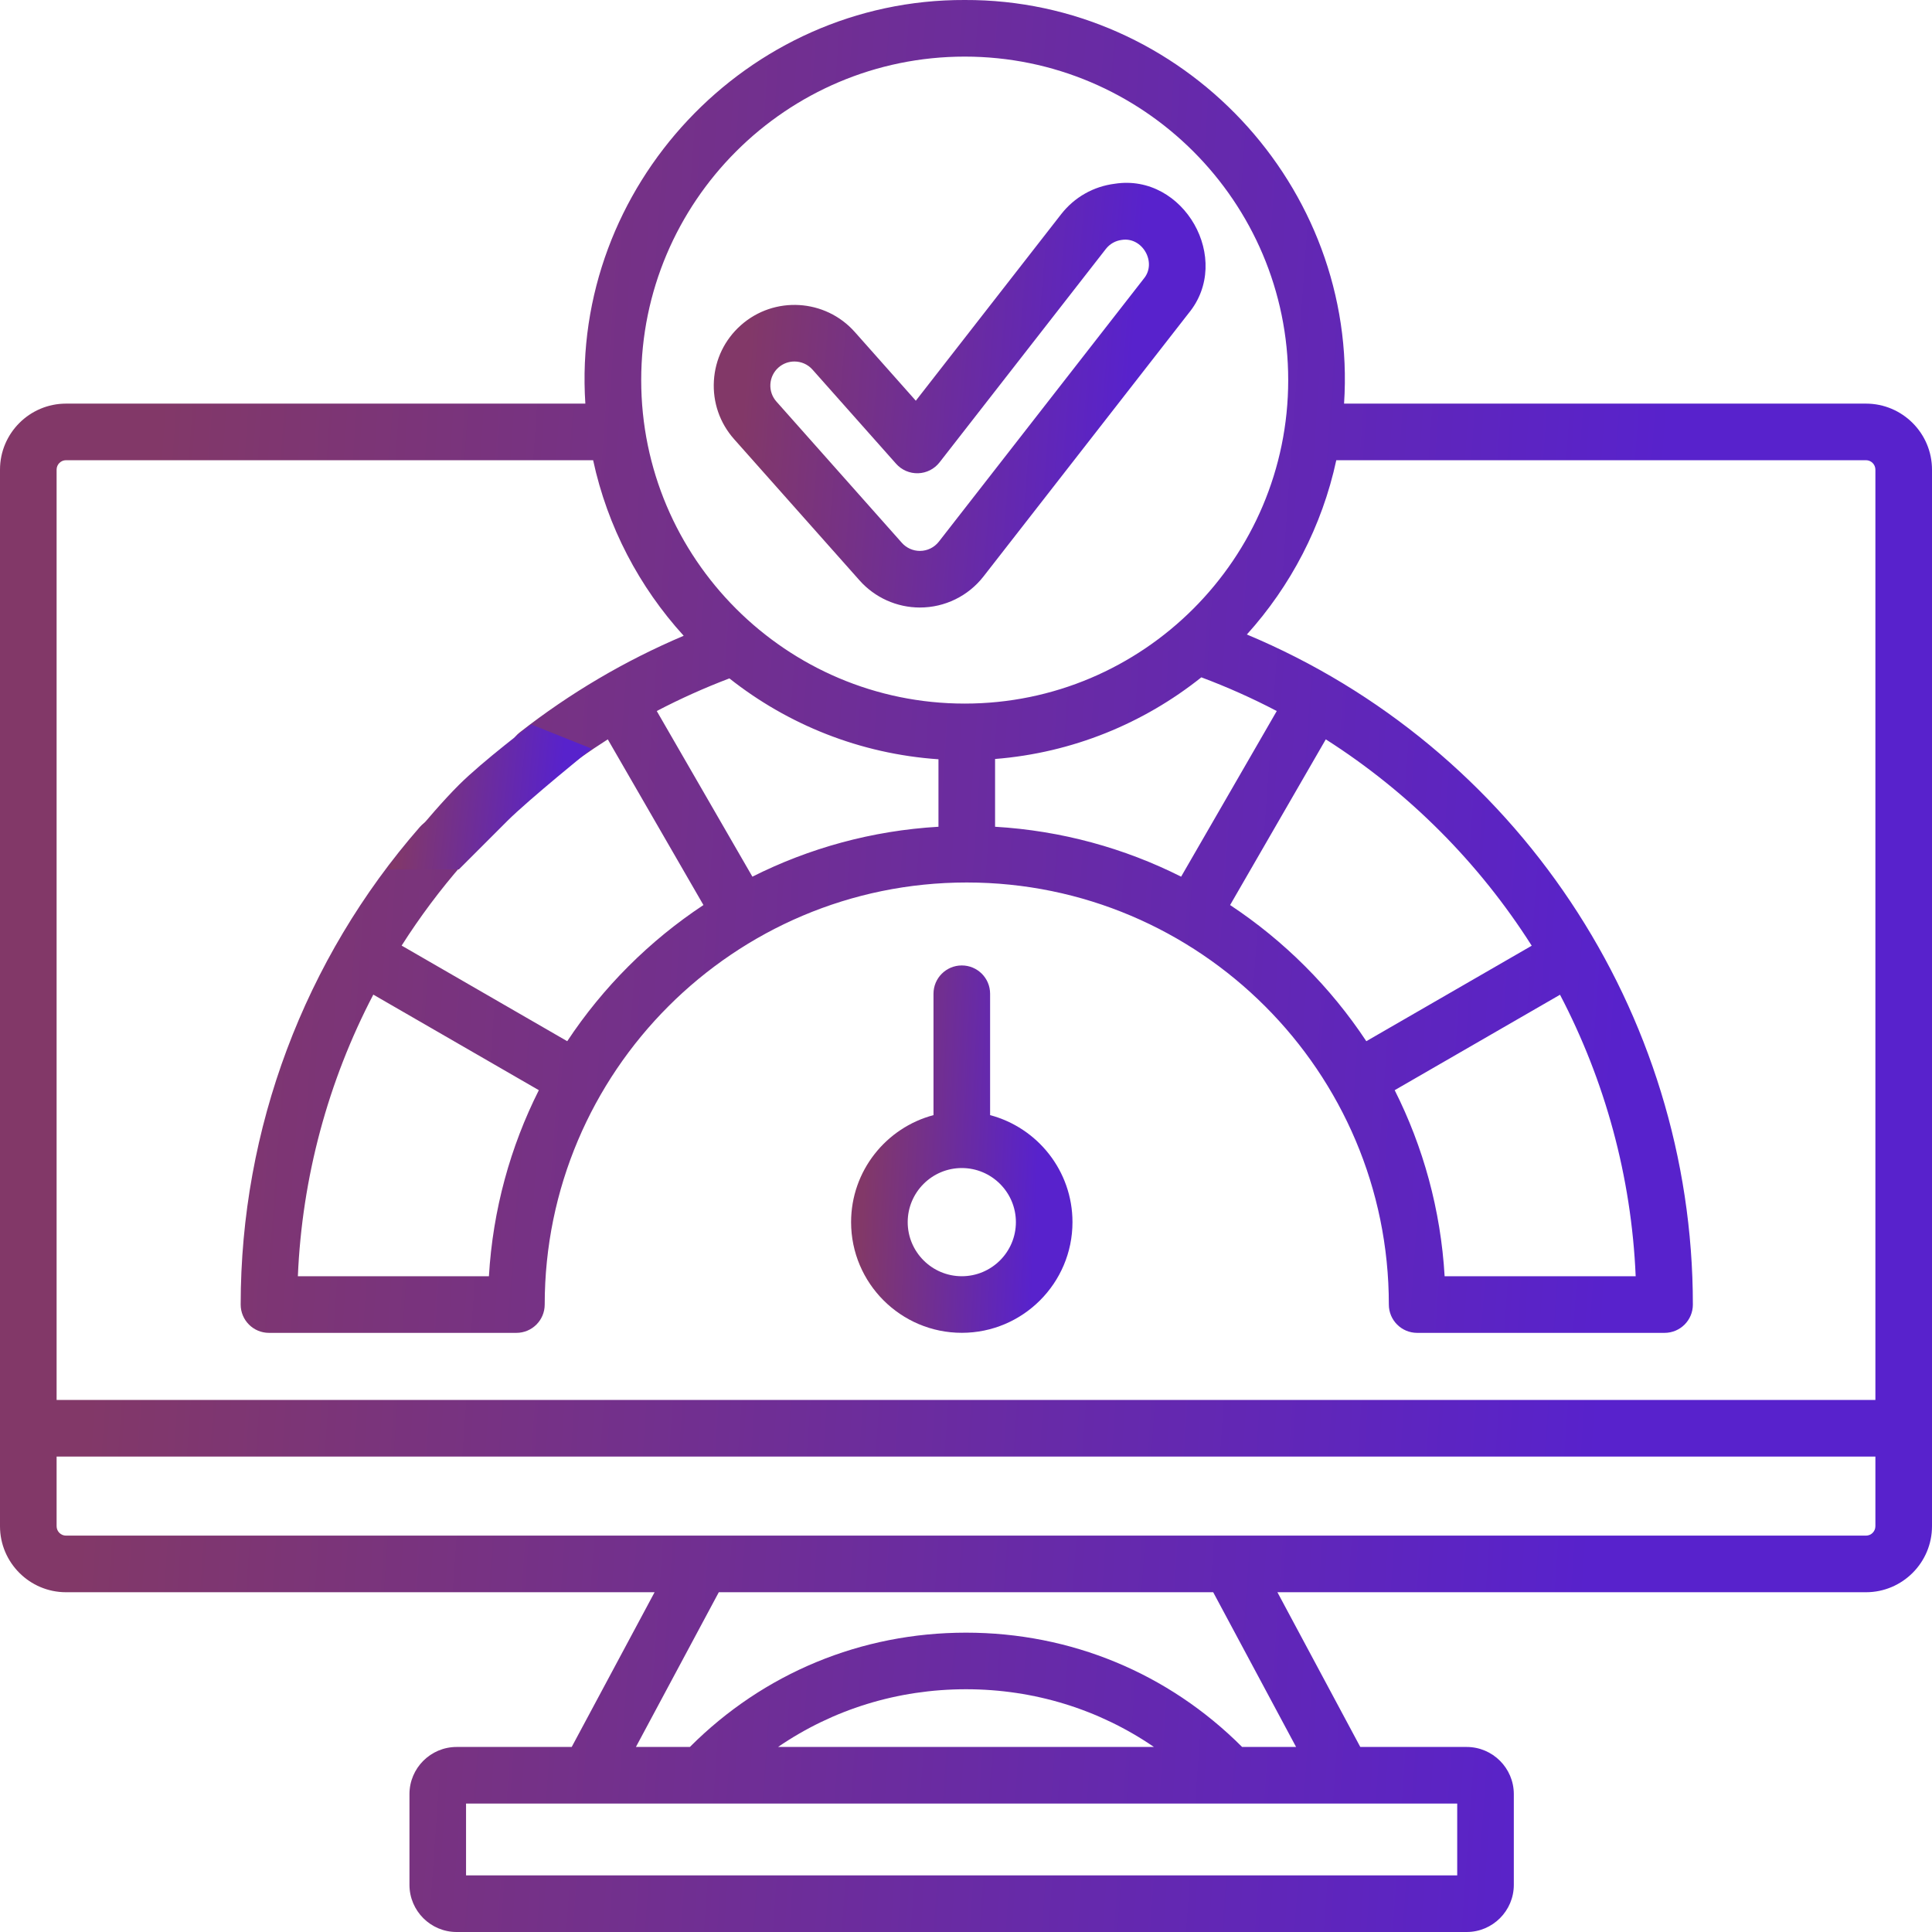 <svg width="80" height="80" viewBox="0 0 80 80" fill="none" xmlns="http://www.w3.org/2000/svg">
<g clip-path="url(#clip0_1503_24850)">
<path d="M77.266 16.713H68.926C68.279 16.713 67.755 17.237 67.755 17.884C67.755 18.532 68.279 19.056 68.926 19.056H77.266C77.481 19.056 77.656 19.232 77.656 19.447V57.969H2.344V19.447C2.344 19.232 2.519 19.056 2.734 19.056H24.56C25.155 21.816 26.474 24.31 28.31 26.326C25.882 27.355 23.603 28.697 21.518 30.329C21.009 30.728 20.919 31.465 21.318 31.974C21.549 32.269 21.894 32.423 22.241 32.423C22.494 32.423 22.749 32.342 22.963 32.174C23.674 31.617 24.409 31.098 25.167 30.615L29.128 37.476C26.89 38.956 24.968 40.877 23.488 43.114L16.631 39.155C17.38 37.977 18.22 36.851 19.148 35.788C19.574 35.301 19.524 34.56 19.037 34.135C18.549 33.709 17.809 33.759 17.383 34.246C12.6 39.72 9.966 46.742 9.966 54.019C9.966 54.666 10.49 55.191 11.137 55.191H21.383C22.03 55.191 22.555 54.666 22.555 54.019C22.555 44.382 30.395 36.542 40.031 36.542C49.669 36.542 57.509 44.382 57.509 54.019C57.509 54.666 58.034 55.191 58.681 55.191H68.926C69.574 55.191 70.098 54.666 70.098 54.019C70.098 41.871 62.74 30.919 51.63 26.273C53.441 24.267 54.743 21.792 55.333 19.056H69.708C70.355 19.056 70.88 18.532 70.88 17.884C70.88 17.237 70.355 16.712 69.708 16.712H55.655C56.245 7.714 48.966 -0.033 39.947 0C30.927 -0.033 23.648 7.715 24.238 16.713H2.734C1.227 16.713 0 17.939 0 19.447V63.197C0 64.704 1.227 65.931 2.734 65.931H27.105L23.673 72.338H18.908C17.831 72.338 16.955 73.214 16.955 74.291V78.047C16.955 79.124 17.831 80 18.908 80H39.994C40.641 80 41.166 79.475 41.166 78.828C41.166 78.181 40.641 77.656 39.994 77.656H19.298V74.681H60.34V77.656H33.462C32.815 77.656 32.291 78.181 32.291 78.828C32.291 79.475 32.815 80 33.462 80H60.731C61.808 80 62.684 79.124 62.684 78.047V74.291C62.684 73.214 61.808 72.338 60.731 72.338H56.327L52.895 65.931H72.723C73.371 65.931 73.895 65.406 73.895 64.759C73.895 64.112 73.371 63.587 72.723 63.587H2.734C2.519 63.587 2.344 63.412 2.344 63.197V60.313H77.656V63.197C77.656 63.412 77.481 63.587 77.266 63.587H66.192C65.545 63.587 65.02 64.112 65.02 64.759C65.02 65.406 65.545 65.931 66.192 65.931H77.266C78.773 65.931 80 64.704 80 63.197V19.447C80 17.939 78.773 16.713 77.266 16.713ZM20.245 52.847H12.334C12.507 48.753 13.583 44.775 15.458 41.185L22.312 45.142C21.134 47.484 20.407 50.091 20.245 52.847ZM27.195 29.442C28.168 28.933 29.172 28.482 30.203 28.091C32.618 30 35.605 31.217 38.86 31.44V34.234C36.104 34.395 33.497 35.123 31.155 36.301L27.195 29.442ZM49.745 28.047C50.823 28.45 51.865 28.917 52.868 29.442L48.908 36.301C46.566 35.123 43.96 34.396 41.204 34.234V31.428C44.417 31.173 47.362 29.948 49.745 28.047ZM59.819 52.847C59.657 50.091 58.93 47.484 57.751 45.142L64.597 41.19C66.452 44.737 67.554 48.704 67.73 52.847H59.819ZM63.425 39.16L56.576 43.114C55.096 40.877 53.174 38.956 50.936 37.476L54.898 30.615C58.357 32.818 61.259 35.75 63.425 39.16ZM39.947 2.344C47.333 2.344 53.342 8.353 53.342 15.739C53.342 23.125 47.333 29.134 39.947 29.134C32.56 29.134 26.551 23.125 26.551 15.739C26.551 8.353 32.56 2.344 39.947 2.344ZM32.217 72.338C34.488 70.783 37.17 69.948 40 69.948C42.829 69.948 45.511 70.783 47.782 72.338H32.217ZM53.668 72.338H51.433C48.383 69.283 44.338 67.605 40 67.605C35.66 67.605 31.617 69.282 28.566 72.338H26.332L29.764 65.931H50.236L53.668 72.338Z" fill="url(#paint0_linear_1503_24850)"/>
<path d="M19 36H16.004C16.004 36 17.729 33.77 19.004 32.5C20.008 31.5 22 30 22 30L24.5 31C24.5 31 21.884 33.116 21 34L19 36Z" fill="url(#paint1_linear_1503_24850)"/>
<path d="M39.826 39.977C39.179 39.977 38.654 40.501 38.654 41.148V46.175C36.693 46.694 35.242 48.483 35.242 50.606C35.242 53.133 37.298 55.189 39.826 55.189C42.353 55.189 44.409 53.133 44.409 50.606C44.409 48.483 42.959 46.694 40.998 46.175V41.148C40.998 40.501 40.473 39.977 39.826 39.977ZM42.066 50.606C42.066 51.841 41.061 52.846 39.826 52.846C38.591 52.846 37.586 51.841 37.586 50.606C37.586 49.371 38.591 48.366 39.826 48.366C41.061 48.366 42.066 49.371 42.066 50.606Z" fill="url(#paint2_linear_1503_24850)"/>
<path d="M38.09 25.156C39.12 25.157 40.093 24.682 40.726 23.868L49.212 12.978C51.063 10.744 49.021 7.166 46.165 7.608C45.279 7.718 44.489 8.166 43.94 8.87L37.922 16.593L35.395 13.747C34.171 12.369 32.055 12.244 30.678 13.467C30.01 14.06 29.613 14.877 29.561 15.768C29.508 16.659 29.805 17.517 30.398 18.185L35.592 24.033C36.225 24.746 37.136 25.156 38.09 25.156ZM31.9 15.907C31.916 15.641 32.034 15.397 32.233 15.22C32.423 15.051 32.66 14.969 32.895 14.969C33.171 14.969 33.445 15.082 33.642 15.303L37.105 19.203C37.336 19.463 37.67 19.607 38.019 19.596C38.367 19.585 38.691 19.419 38.905 19.145L45.789 10.311C45.953 10.1 46.188 9.966 46.453 9.934C47.306 9.801 47.916 10.871 47.363 11.537L38.877 22.427C38.688 22.67 38.398 22.812 38.09 22.812C37.805 22.812 37.533 22.69 37.344 22.477L32.15 16.628C31.973 16.429 31.884 16.172 31.9 15.907Z" fill="url(#paint3_linear_1503_24850)"/>
</g>
<defs>
<linearGradient id="paint0_linear_1503_24850" x1="64.794" y1="80" x2="2.375" y2="75.561" gradientUnits="userSpaceOnUse">
<stop stop-color="#5822CC"/>
<stop offset="1" stop-color="#823868"/>
</linearGradient>
<linearGradient id="paint1_linear_1503_24850" x1="22.885" y1="36" x2="16.29" y2="35.336" gradientUnits="userSpaceOnUse">
<stop stop-color="#5822CC"/>
<stop offset="1" stop-color="#823868"/>
</linearGradient>
<linearGradient id="paint2_linear_1503_24850" x1="42.667" y1="55.189" x2="35.491" y2="54.882" gradientUnits="userSpaceOnUse">
<stop stop-color="#5822CC"/>
<stop offset="1" stop-color="#823868"/>
</linearGradient>
<linearGradient id="paint3_linear_1503_24850" x1="46.05" y1="25.156" x2="30.186" y2="23.849" gradientUnits="userSpaceOnUse">
<stop stop-color="#5822CC"/>
<stop offset="1" stop-color="#823868"/>
</linearGradient>
<clipPath id="clip0_1503_24850">
<rect width="80" height="80" fill="white"/>
</clipPath>
</defs>
</svg>
